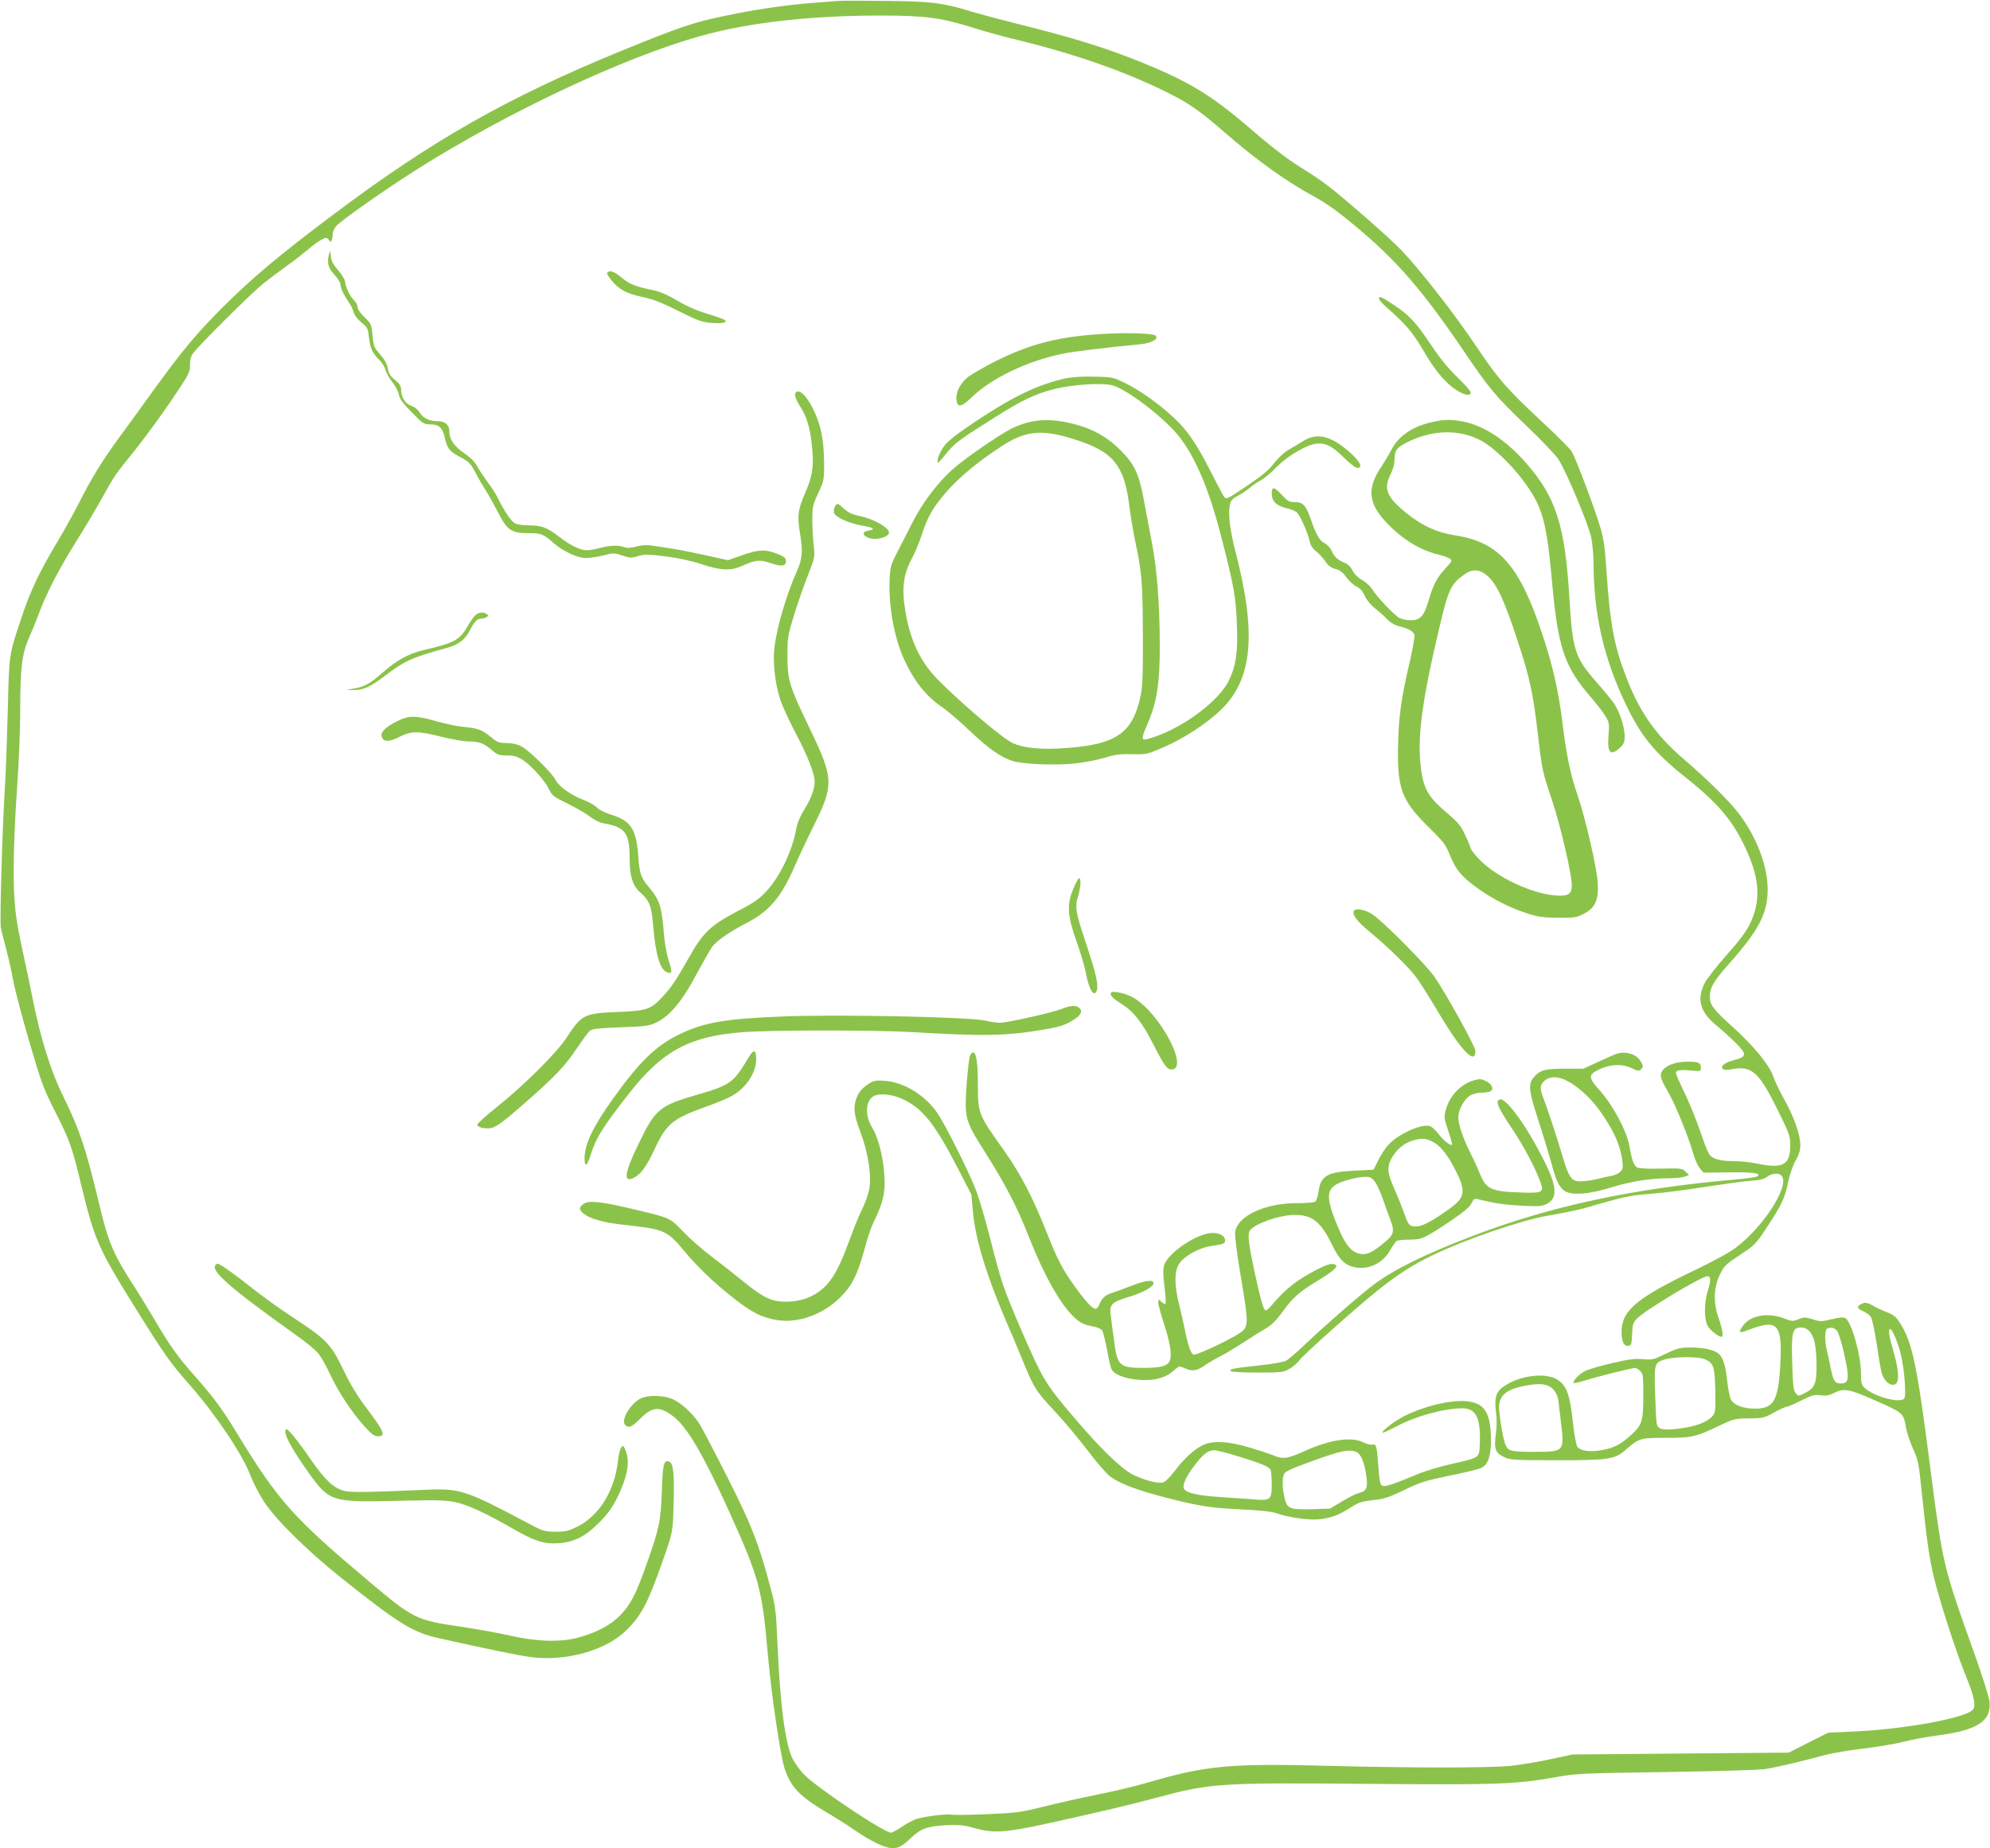 <?xml version="1.0" standalone="no"?>
<!DOCTYPE svg PUBLIC "-//W3C//DTD SVG 20010904//EN"
 "http://www.w3.org/TR/2001/REC-SVG-20010904/DTD/svg10.dtd">
<svg version="1.0" xmlns="http://www.w3.org/2000/svg"
 width="1280pt" height="1189pt" viewBox="0 0 1280 1189"
 preserveAspectRatio="xMidYMid meet">
<g transform="translate(0,1189) scale(0.1,-0.1)"
fill="#8bc34a" stroke="none">
<path d="M5390 11884 c-25 -2 -106 -8 -180 -14 -169 -14 -364 -43 -543 -81
-208 -43 -298 -74 -675 -228 -727 -298 -1216 -576 -1845 -1049 -347 -260 -529
-413 -717 -601 -170 -171 -254 -272 -435 -521 -65 -91 -167 -230 -225 -310
-111 -151 -186 -273 -271 -443 -28 -54 -87 -161 -132 -236 -116 -195 -170
-309 -227 -479 -84 -252 -81 -232 -90 -607 -5 -187 -13 -412 -19 -500 -16
-250 -33 -843 -26 -889 4 -23 20 -88 36 -146 15 -58 35 -147 44 -198 9 -51 54
-224 101 -385 79 -270 91 -304 168 -457 96 -190 110 -229 170 -480 85 -350
108 -402 355 -798 181 -290 215 -338 345 -486 167 -191 336 -444 386 -576 18
-47 57 -123 88 -170 73 -114 279 -317 497 -491 367 -293 460 -351 628 -388
293 -66 512 -111 587 -121 226 -31 486 41 619 172 95 94 136 170 229 433 71
201 70 193 75 393 5 185 -2 248 -29 259 -34 13 -41 -13 -47 -190 -7 -194 -16
-238 -97 -467 -69 -195 -104 -264 -172 -333 -63 -64 -153 -111 -273 -143 -110
-30 -267 -25 -435 14 -74 17 -216 42 -315 57 -288 42 -306 51 -585 286 -493
414 -587 520 -850 949 -102 168 -152 236 -280 381 -107 121 -156 189 -255 358
-34 58 -91 151 -126 206 -143 221 -171 286 -235 555 -82 343 -122 462 -223
668 -86 173 -153 389 -206 662 -15 74 -40 194 -56 267 -52 236 -61 322 -61
548 0 116 9 342 21 503 12 162 21 389 21 505 0 279 11 370 56 472 19 44 49
116 65 160 48 130 131 289 235 455 53 85 129 211 167 280 90 161 82 149 215
314 62 78 168 222 235 321 114 169 121 183 119 225 -1 30 5 55 17 73 30 46
369 383 451 450 41 33 109 84 150 113 41 29 102 76 135 104 33 29 75 59 93 68
32 16 35 15 47 -1 11 -16 13 -16 19 -1 3 8 6 26 6 38 0 13 9 35 20 49 26 33
304 229 512 361 583 370 1338 726 1833 864 309 87 707 132 1162 132 282 0 389
-14 598 -80 72 -23 195 -57 275 -76 384 -93 726 -214 1002 -356 110 -56 190
-113 333 -238 209 -182 402 -320 589 -421 68 -37 147 -94 250 -180 270 -225
433 -413 694 -797 176 -260 210 -299 412 -493 94 -90 186 -186 204 -214 48
-72 193 -417 211 -503 8 -40 15 -117 15 -170 1 -323 66 -607 205 -898 99 -208
184 -313 378 -468 204 -162 297 -267 377 -426 109 -217 122 -368 45 -525 -24
-49 -69 -109 -150 -200 -65 -73 -127 -153 -142 -183 -50 -102 -27 -183 74
-266 32 -26 86 -75 121 -109 79 -77 79 -95 2 -115 -63 -16 -95 -39 -80 -57 8
-9 24 -10 62 -3 125 23 172 -19 290 -258 79 -160 83 -171 83 -235 0 -123 -48
-149 -212 -115 -41 9 -107 16 -147 16 -90 0 -142 14 -162 45 -9 14 -29 62 -44
107 -39 116 -85 229 -131 322 -21 44 -39 85 -39 92 0 19 25 24 95 17 65 -6 65
-6 65 19 0 31 -15 38 -83 38 -70 0 -124 -17 -154 -46 -32 -32 -28 -57 26 -148
45 -77 129 -282 161 -393 11 -40 31 -85 44 -100 l23 -27 164 2 c159 2 213 -6
181 -27 -8 -4 -75 -14 -150 -20 -649 -57 -1181 -171 -1677 -361 -311 -119
-508 -216 -640 -315 -84 -63 -315 -264 -443 -386 -51 -49 -105 -95 -120 -103
-15 -8 -93 -22 -172 -30 -172 -19 -193 -23 -185 -36 4 -6 76 -10 172 -10 157
0 168 1 207 24 23 13 51 37 63 54 27 37 364 338 498 445 135 108 229 169 360
232 210 101 566 224 740 254 166 30 204 38 335 77 161 46 193 53 338 65 70 5
224 25 342 44 118 18 250 36 293 39 57 4 86 11 104 26 29 22 73 26 91 8 63
-63 -134 -361 -321 -484 -38 -25 -140 -79 -225 -120 -389 -186 -482 -264 -482
-406 0 -57 16 -90 43 -86 20 3 22 9 25 75 3 64 6 75 32 101 54 55 416 272 453
272 22 0 22 -29 0 -101 -22 -74 -22 -175 0 -217 16 -29 69 -72 90 -72 14 0 7
47 -19 121 -35 100 -32 198 10 282 25 53 37 64 127 123 95 63 102 69 173 177
98 150 114 183 137 290 11 52 33 114 50 143 21 37 29 65 29 98 0 66 -41 183
-105 296 -29 52 -60 118 -69 145 -23 70 -122 192 -252 310 -133 120 -157 150
-156 204 1 61 25 100 134 223 183 207 237 313 238 464 0 150 -68 333 -181 484
-64 85 -203 223 -362 359 -183 158 -289 312 -377 552 -69 185 -94 325 -115
629 -11 171 -19 233 -40 302 -35 120 -160 453 -186 494 -11 18 -105 112 -209
208 -206 192 -268 264 -401 463 -143 213 -356 487 -484 622 -72 76 -360 329
-475 417 -36 28 -101 72 -145 99 -106 65 -194 131 -345 261 -264 227 -403 311
-735 444 -227 90 -421 150 -800 244 -99 25 -218 57 -265 71 -185 57 -255 66
-545 69 -148 2 -290 2 -315 0z"/>
<path d="M2118 10260 c-17 -58 -9 -91 32 -136 22 -24 40 -53 40 -64 0 -23 18
-62 54 -115 14 -20 27 -49 31 -65 4 -17 24 -43 49 -64 40 -32 43 -39 49 -96 8
-70 23 -103 66 -145 17 -16 36 -46 41 -66 6 -21 26 -56 44 -78 18 -22 37 -57
41 -78 5 -28 25 -56 83 -115 70 -72 78 -78 117 -78 59 0 81 -20 96 -86 16 -71
30 -88 104 -127 52 -28 63 -40 93 -97 18 -36 49 -88 67 -116 18 -28 51 -87 73
-130 65 -127 88 -144 203 -144 79 0 95 -6 159 -63 62 -54 154 -97 210 -97 25
0 75 8 112 17 64 17 70 16 121 -1 48 -16 58 -17 103 -3 44 12 64 12 181 -3 82
-11 169 -30 230 -51 119 -40 185 -42 258 -9 84 38 112 41 177 19 73 -26 103
-23 103 11 0 21 -9 28 -55 47 -75 30 -119 29 -227 -9 l-91 -32 -144 32 c-78
17 -177 37 -218 43 -41 6 -97 15 -125 19 -33 5 -68 3 -102 -6 -37 -10 -60 -11
-78 -4 -37 14 -91 12 -155 -5 -30 -8 -68 -15 -85 -15 -42 0 -110 33 -177 86
-76 59 -114 74 -192 74 -36 0 -77 5 -91 12 -25 11 -70 76 -115 168 -12 25 -41
69 -64 99 -22 30 -52 75 -66 100 -17 31 -45 59 -85 86 -64 44 -95 89 -95 141
0 40 -27 64 -72 64 -55 0 -96 19 -118 55 -13 21 -34 38 -56 45 -38 13 -64 55
-64 105 0 24 -12 40 -58 77 -13 10 -24 35 -28 59 -5 29 -20 56 -49 89 -39 44
-42 53 -49 121 -6 71 -8 76 -51 118 -27 26 -45 52 -45 66 0 12 -10 30 -21 41
-26 23 -58 90 -59 121 0 12 -20 45 -44 73 -35 41 -46 62 -48 94 -3 35 -4 38
-10 16z"/>
<path d="M3910 10140 c-10 -6 -5 -18 18 -47 50 -64 98 -91 202 -113 72 -15
127 -37 235 -91 121 -61 151 -72 208 -76 70 -6 107 1 91 17 -5 5 -56 24 -113
41 -67 20 -133 49 -193 84 -56 34 -113 59 -147 66 -119 24 -160 40 -206 78
-52 43 -76 53 -95 41z"/>
<path d="M8870 9968 c0 -7 23 -33 52 -58 120 -106 164 -157 232 -273 74 -128
141 -209 213 -256 50 -33 93 -41 93 -16 0 8 -38 52 -85 97 -58 56 -112 121
-169 207 -97 146 -143 196 -245 262 -77 51 -91 57 -91 37z"/>
<path d="M7140 9744 c-316 -14 -509 -62 -751 -185 -64 -33 -136 -75 -161 -93
-50 -39 -81 -97 -76 -147 5 -53 31 -50 97 14 124 122 359 235 584 281 66 14
294 42 499 61 75 7 123 34 101 56 -13 13 -154 19 -293 13z"/>
<path d="M6850 9455 c-172 -38 -335 -116 -576 -277 -113 -75 -173 -122 -198
-153 -32 -43 -54 -100 -43 -111 2 -3 27 24 54 59 52 65 84 89 318 236 168 106
252 146 372 177 114 30 313 43 378 25 91 -24 322 -200 420 -318 110 -134 202
-348 282 -663 80 -310 93 -385 99 -560 7 -175 -6 -264 -53 -360 -68 -140 -328
-326 -526 -375 -36 -9 -36 7 2 93 62 142 81 262 81 507 -1 273 -17 487 -51
665 -17 91 -41 219 -54 286 -30 158 -60 221 -149 309 -81 81 -173 134 -286
164 -164 44 -281 37 -409 -24 -79 -38 -314 -200 -390 -270 -94 -86 -190 -213
-253 -338 -34 -67 -80 -157 -102 -200 -37 -72 -41 -87 -44 -171 -7 -162 30
-367 90 -501 68 -148 141 -242 253 -318 33 -23 109 -88 170 -146 121 -116 203
-173 279 -197 69 -21 278 -29 405 -15 57 6 141 23 186 36 67 21 100 25 176 23
92 -2 97 -1 202 44 132 57 285 157 376 247 197 194 223 486 91 1000 -41 155
-53 267 -37 323 5 19 21 35 50 49 23 12 57 35 75 50 18 16 50 38 70 48 21 11
65 47 98 81 61 64 168 132 238 151 67 18 118 -3 198 -83 38 -38 77 -68 88 -68
37 0 21 37 -40 93 -125 113 -216 137 -307 80 -26 -16 -69 -42 -95 -57 -27 -15
-66 -51 -93 -86 -34 -44 -77 -80 -176 -147 -127 -85 -131 -87 -146 -68 -8 11
-49 88 -90 170 -81 160 -143 252 -220 326 -106 101 -235 192 -341 242 -62 30
-76 32 -187 34 -76 2 -144 -3 -185 -12z m24 -380 c172 -50 264 -103 314 -183
41 -65 59 -127 77 -264 8 -65 26 -168 39 -230 40 -186 46 -258 47 -593 1 -261
-2 -334 -15 -395 -54 -245 -162 -315 -521 -335 -131 -7 -233 4 -300 34 -61 27
-316 242 -475 401 -117 117 -182 250 -215 439 -27 153 -15 249 43 353 16 29
44 96 61 148 39 119 71 174 158 275 84 96 207 198 358 296 145 94 247 107 429
54z"/>
<path d="M5116 9361 c-8 -13 6 -48 42 -105 36 -57 60 -151 68 -274 8 -102 -4
-165 -46 -261 -48 -110 -53 -147 -34 -264 19 -118 15 -162 -21 -243 -66 -148
-128 -358 -144 -491 -11 -90 4 -226 35 -326 14 -45 60 -145 101 -222 76 -144
123 -262 123 -312 0 -49 -21 -106 -65 -178 -30 -49 -47 -90 -55 -134 -25 -137
-105 -304 -192 -396 -46 -50 -81 -74 -190 -130 -167 -88 -218 -136 -307 -296
-80 -142 -113 -191 -170 -252 -75 -81 -101 -90 -286 -97 -217 -9 -234 -17
-329 -163 -64 -99 -274 -308 -453 -451 -68 -54 -123 -104 -123 -111 0 -14 31
-25 70 -24 41 0 81 27 231 159 201 176 260 238 338 354 38 56 76 108 86 116
14 11 60 16 194 21 147 5 184 9 222 26 96 43 176 138 278 332 38 70 79 142 91
159 30 40 112 97 218 152 152 78 227 167 317 375 26 61 79 171 116 247 134
267 133 308 -21 628 -134 278 -145 313 -145 470 0 119 2 132 43 265 24 77 64
192 89 255 45 114 45 116 37 190 -5 41 -9 116 -9 166 0 84 3 96 38 171 36 78
38 84 38 189 -1 157 -21 255 -74 359 -43 86 -92 128 -111 96z"/>
<path d="M9213 9175 c-127 -28 -216 -88 -263 -178 -18 -34 -46 -81 -62 -105
-96 -141 -89 -236 25 -359 103 -110 222 -184 344 -212 28 -7 59 -18 69 -25 16
-12 14 -17 -28 -62 -55 -59 -79 -105 -109 -207 -29 -100 -53 -127 -114 -127
-25 0 -58 6 -73 14 -33 17 -149 140 -177 187 -11 18 -39 44 -63 57 -26 15 -50
38 -62 61 -12 25 -31 43 -52 51 -45 18 -67 39 -83 77 -7 17 -27 39 -44 48 -34
17 -56 55 -91 158 -31 87 -49 107 -102 107 -36 0 -46 6 -82 45 -50 54 -66 57
-66 11 0 -50 30 -80 93 -95 30 -6 62 -20 71 -29 22 -25 72 -140 80 -184 5 -26
17 -46 42 -65 19 -16 46 -45 59 -65 18 -27 36 -40 64 -48 30 -8 48 -22 71 -54
17 -23 46 -50 65 -59 23 -11 40 -30 53 -60 11 -25 38 -58 63 -78 24 -18 60
-50 79 -70 23 -24 51 -41 80 -48 65 -16 95 -34 98 -59 2 -12 -11 -84 -28 -159
-57 -246 -72 -350 -77 -528 -8 -293 19 -371 190 -540 104 -102 115 -116 146
-193 38 -93 76 -136 186 -214 91 -64 199 -119 305 -153 72 -24 103 -28 200
-29 105 -1 120 1 165 24 75 38 98 88 92 200 -6 99 -79 415 -130 565 -46 133
-71 253 -97 465 -24 196 -60 358 -124 553 -149 456 -280 607 -561 652 -123 19
-211 59 -316 142 -129 103 -152 158 -105 251 17 34 26 67 26 100 0 58 18 78
100 116 161 74 325 73 461 -1 68 -36 188 -150 259 -245 133 -176 157 -260 195
-683 36 -394 79 -524 235 -705 45 -52 93 -114 107 -138 24 -40 25 -49 19 -124
-9 -112 13 -135 73 -79 26 24 31 37 31 74 0 66 -36 170 -77 224 -20 26 -70 86
-111 133 -132 150 -147 201 -167 526 -28 476 -87 658 -284 881 -123 139 -261
231 -390 259 -80 17 -127 17 -208 -1z m355 -990 c59 -51 109 -159 191 -410 82
-247 102 -341 136 -634 24 -204 28 -222 85 -390 56 -167 130 -482 130 -557 0
-52 -20 -68 -83 -66 -162 4 -411 121 -521 243 -25 28 -46 55 -46 61 0 5 -15
42 -34 82 -29 64 -45 83 -123 150 -115 97 -147 153 -163 281 -25 195 4 423
115 894 60 256 76 292 159 352 56 41 101 39 154 -6z"/>
<path d="M5370 8630 c-6 -12 -8 -29 -5 -40 8 -27 97 -67 178 -81 78 -13 92
-24 41 -33 -68 -13 -4 -63 66 -51 54 9 78 29 64 52 -19 32 -109 78 -179 92
-52 11 -77 22 -105 47 -44 40 -46 40 -60 14z"/>
<path d="M3053 7928 c-11 -13 -33 -44 -47 -70 -49 -85 -86 -105 -273 -148
-103 -24 -178 -64 -272 -147 -79 -70 -116 -91 -181 -102 l-55 -9 50 -1 c63 -1
108 20 210 98 118 90 170 113 397 175 67 19 111 53 140 110 28 55 47 76 72 76
12 0 28 5 36 10 13 9 13 11 0 20 -25 16 -55 11 -77 -12z"/>
<path d="M2554 7250 c-75 -37 -108 -71 -99 -99 11 -35 47 -36 113 -2 78 39
119 40 272 1 65 -16 144 -30 174 -30 68 0 97 -11 149 -55 36 -31 47 -35 97
-35 44 0 65 -6 101 -28 56 -36 144 -134 171 -191 19 -39 30 -48 117 -90 53
-26 117 -63 144 -83 26 -21 64 -40 85 -44 145 -24 172 -61 172 -230 0 -110 20
-174 69 -216 58 -50 72 -87 82 -212 16 -190 45 -287 92 -302 31 -10 32 3 8 78
-14 44 -27 117 -32 187 -13 157 -28 203 -88 275 -59 69 -67 92 -75 203 -12
176 -48 234 -173 271 -40 13 -79 32 -92 46 -13 14 -54 37 -90 51 -82 32 -155
84 -177 127 -24 47 -171 191 -221 217 -27 14 -61 21 -95 21 -47 0 -59 4 -101
39 -55 46 -86 57 -177 65 -36 3 -112 19 -170 35 -134 39 -180 40 -256 1z"/>
<path d="M6904 6173 c-43 -101 -39 -172 19 -335 25 -69 53 -163 62 -209 20
-109 54 -161 70 -109 11 35 -6 111 -66 290 -71 214 -76 241 -55 313 18 60 21
117 7 117 -5 0 -22 -30 -37 -67z"/>
<path d="M8707 6028 c-9 -25 24 -67 101 -131 126 -104 260 -236 307 -302 24
-33 86 -132 138 -220 146 -245 237 -340 237 -246 0 27 -176 347 -261 474 -52
77 -337 364 -403 406 -51 32 -111 41 -119 19z"/>
<path d="M7148 5505 c-14 -14 6 -36 68 -75 77 -49 130 -116 204 -262 69 -134
86 -158 115 -158 118 0 -75 364 -245 462 -45 26 -129 46 -142 33z"/>
<path d="M6825 5398 c-58 -23 -350 -88 -394 -88 -16 0 -58 6 -93 14 -108 24
-941 41 -1298 27 -380 -15 -514 -38 -678 -119 -147 -73 -249 -173 -419 -410
-129 -180 -183 -294 -183 -383 0 -58 15 -54 35 9 38 122 77 185 253 410 213
272 390 367 733 392 185 14 862 14 1089 0 459 -27 600 -25 841 16 102 17 141
29 191 61 49 30 63 56 42 77 -20 21 -57 19 -119 -6z"/>
<path d="M4813 5084 c-94 -159 -116 -175 -323 -235 -248 -71 -275 -94 -382
-316 -93 -191 -101 -256 -29 -219 45 24 80 73 133 186 75 161 115 193 325 269
60 21 131 50 158 64 97 49 166 147 169 239 1 68 -16 72 -51 12z"/>
<path d="M6240 5100 c-6 -10 -15 -91 -22 -180 -15 -226 -13 -235 119 -444 133
-211 205 -350 278 -536 99 -253 207 -444 297 -527 37 -33 58 -44 107 -54 43
-8 65 -18 72 -32 6 -10 19 -66 30 -123 10 -57 23 -114 30 -125 27 -51 181 -82
291 -60 39 9 71 23 99 47 22 19 43 34 45 34 3 0 21 -7 42 -15 44 -19 71 -14
126 24 23 16 66 41 96 56 30 15 98 56 150 90 52 34 117 75 143 90 35 19 66 50
108 108 68 93 104 125 241 208 96 60 121 85 93 95 -25 10 -66 -5 -170 -64 -93
-52 -161 -110 -236 -200 -15 -18 -32 -32 -38 -32 -13 0 -32 65 -72 250 -39
184 -46 245 -28 266 37 45 189 97 284 98 116 1 171 -43 246 -198 41 -84 77
-122 131 -136 91 -25 190 19 239 106 17 29 36 57 42 61 7 4 44 8 82 8 83 1 95
7 262 118 88 60 126 91 138 116 14 29 19 32 43 26 101 -26 172 -36 282 -42
106 -5 131 -3 157 11 71 36 69 107 -6 260 -114 233 -254 428 -295 413 -29 -11
-13 -50 80 -188 77 -116 151 -255 185 -351 20 -58 8 -64 -119 -60 -200 6 -233
21 -273 121 -12 31 -41 94 -65 141 -46 94 -74 178 -74 224 0 44 38 115 74 137
17 10 47 19 66 19 19 0 45 3 58 6 34 10 25 45 -18 68 -30 15 -41 17 -76 7 -87
-23 -161 -101 -185 -193 -12 -43 -10 -53 14 -126 15 -44 27 -85 27 -92 0 -21
-56 22 -89 67 -17 24 -42 46 -57 49 -53 14 -194 -49 -258 -115 -21 -21 -52
-67 -69 -102 l-32 -64 -120 -6 c-177 -8 -220 -33 -234 -134 -4 -31 -14 -61
-22 -66 -8 -5 -59 -9 -114 -9 -207 0 -381 -80 -400 -183 -4 -21 9 -126 34
-277 50 -295 51 -327 14 -362 -39 -37 -296 -160 -317 -152 -17 6 -36 63 -57
169 -6 33 -22 102 -35 154 -28 111 -31 199 -7 248 26 55 130 116 219 128 73
10 84 15 84 35 0 32 -44 53 -96 47 -99 -11 -270 -129 -295 -204 -9 -28 -9 -58
1 -140 7 -57 10 -106 7 -110 -4 -3 -16 2 -27 12 -19 18 -20 17 -20 -5 0 -13
18 -79 40 -146 37 -115 49 -190 34 -229 -13 -32 -59 -45 -163 -45 -162 0 -174
11 -196 181 -9 63 -18 135 -21 162 -9 64 8 81 115 113 93 28 161 66 161 89 0
25 -53 18 -148 -19 -48 -18 -103 -39 -123 -45 -41 -13 -63 -34 -78 -74 -6 -15
-17 -27 -25 -27 -19 0 -63 47 -130 140 -81 112 -115 178 -185 355 -86 218
-166 372 -269 518 -172 241 -172 242 -172 438 0 167 -19 237 -50 179z m2987
-562 c43 -26 87 -82 133 -173 71 -136 65 -179 -35 -250 -114 -82 -177 -115
-216 -115 -44 0 -50 7 -79 90 -13 36 -40 104 -61 151 -48 106 -50 148 -10 211
35 55 80 88 140 104 52 14 82 10 128 -18z m-383 -250 c13 -18 36 -69 51 -112
15 -44 35 -101 46 -128 30 -78 26 -99 -30 -146 -79 -67 -116 -85 -158 -79 -67
11 -105 63 -169 227 -49 128 -48 182 4 216 36 24 137 52 189 53 36 1 45 -4 67
-31z"/>
<path d="M10405 5113 c-11 -3 -65 -26 -120 -52 l-100 -46 -120 0 c-131 0 -164
-10 -204 -61 -32 -41 -26 -88 34 -272 30 -92 65 -208 79 -258 51 -194 76 -220
205 -212 48 3 119 18 191 41 121 37 247 57 367 57 39 0 84 5 99 10 l28 11 -23
22 c-21 21 -29 22 -156 19 -81 -2 -142 1 -154 7 -22 12 -35 48 -51 141 -17 94
-103 256 -185 349 -79 88 -81 106 -13 139 72 36 148 40 209 12 45 -22 51 -22
65 -8 14 14 14 18 0 45 -24 48 -88 71 -151 56z m-287 -199 c83 -57 149 -128
214 -232 61 -96 92 -174 103 -259 6 -44 4 -54 -14 -72 -11 -11 -37 -23 -58
-26 -21 -4 -64 -13 -96 -21 -32 -8 -78 -14 -102 -14 -58 0 -74 23 -119 176
-32 110 -99 311 -125 377 -18 46 -13 74 17 97 41 33 107 24 180 -26z"/>
<path d="M5588 4918 c-49 -31 -75 -67 -87 -119 -11 -50 -4 -92 33 -191 52
-139 74 -285 56 -375 -7 -32 -27 -87 -45 -123 -18 -36 -54 -123 -80 -195 -64
-176 -108 -256 -167 -310 -66 -59 -143 -88 -238 -89 -96 -1 -148 23 -285 135
-55 45 -145 115 -200 157 -55 41 -136 112 -180 158 -90 93 -77 87 -337 149
-193 45 -269 53 -303 31 -14 -9 -25 -22 -25 -29 0 -23 43 -54 95 -70 73 -22
87 -25 235 -42 210 -24 236 -36 336 -157 89 -108 197 -211 321 -308 115 -92
185 -127 279 -142 135 -23 296 34 408 145 76 75 112 146 157 312 17 66 43 142
57 170 53 108 72 172 72 253 0 130 -34 282 -79 356 -48 77 -45 170 5 202 36
24 127 15 197 -20 125 -61 200 -156 350 -446 l85 -165 11 -120 c16 -169 86
-399 211 -691 29 -65 77 -180 107 -254 73 -179 87 -201 209 -331 57 -61 151
-173 209 -249 57 -76 123 -152 146 -169 62 -45 168 -86 341 -131 231 -60 296
-70 498 -80 126 -6 199 -14 230 -25 77 -27 210 -46 275 -39 79 9 127 27 200
74 52 34 72 41 146 49 73 8 103 18 201 65 100 49 134 60 288 92 96 19 189 42
207 50 44 21 63 74 63 174 0 163 -32 229 -121 250 -94 23 -274 -13 -425 -84
-65 -31 -161 -103 -150 -113 2 -2 41 16 87 40 126 67 308 117 426 117 88 0
119 -65 111 -235 -4 -85 2 -81 -186 -124 -74 -17 -170 -46 -215 -65 -123 -52
-190 -76 -214 -76 -25 0 -29 15 -38 135 -9 124 -13 138 -37 131 -12 -2 -38 4
-59 15 -76 38 -213 18 -375 -55 -110 -50 -141 -55 -200 -30 -22 9 -91 32 -154
51 -141 42 -242 47 -305 15 -57 -28 -122 -89 -180 -166 -28 -38 -60 -69 -74
-73 -34 -8 -121 14 -193 50 -74 36 -214 172 -378 366 -187 219 -204 248 -348
581 -108 252 -124 299 -191 565 -32 127 -75 273 -96 325 -54 136 -200 425
-250 496 -80 112 -214 193 -335 201 -55 4 -71 1 -102 -19z m2383 -2399 c137
-42 188 -63 201 -83 4 -6 8 -48 8 -93 0 -102 -8 -108 -114 -99 -39 3 -136 10
-216 15 -149 10 -216 26 -234 53 -14 23 17 88 77 163 53 66 78 84 118 85 15 0
87 -18 160 -41z m753 30 c31 -14 53 -68 65 -159 10 -73 0 -94 -49 -105 -15 -3
-63 -27 -106 -53 l-79 -47 -118 -4 c-143 -4 -160 3 -176 79 -15 68 -14 132 2
153 6 9 44 28 82 42 267 101 329 116 379 94z"/>
<path d="M1387 3753 c-37 -36 96 -152 509 -446 67 -47 136 -104 153 -126 17
-22 52 -83 76 -136 52 -111 139 -243 221 -333 44 -49 62 -62 85 -62 53 0 42
28 -76 185 -57 75 -104 153 -148 246 -79 163 -107 192 -326 336 -80 52 -199
138 -263 189 -110 88 -204 154 -218 154 -4 0 -10 -3 -13 -7z"/>
<path d="M11968 3499 c-27 -15 -22 -28 17 -45 19 -8 41 -24 49 -37 8 -12 24
-87 36 -167 12 -80 26 -164 32 -187 12 -50 47 -86 80 -81 36 5 36 76 -1 207
-32 111 -38 151 -22 151 12 0 48 -86 66 -157 24 -96 38 -272 23 -290 -27 -33
-196 13 -255 69 -20 19 -23 32 -23 96 0 114 -62 331 -100 352 -13 7 -40 5 -89
-7 -66 -16 -74 -16 -122 0 -47 14 -55 15 -91 0 -36 -15 -42 -14 -94 6 -103 39
-216 19 -262 -47 -34 -47 -27 -52 39 -26 186 72 216 35 199 -243 -13 -217 -44
-267 -166 -265 -73 1 -126 21 -148 54 -9 14 -20 66 -26 121 -11 104 -26 152
-56 179 -29 24 -98 40 -182 39 -67 0 -85 -5 -158 -40 -77 -38 -86 -40 -146
-35 -50 5 -91 0 -197 -25 -74 -17 -153 -40 -175 -51 -40 -20 -83 -66 -73 -77
3 -3 34 4 69 15 69 23 306 82 326 82 6 0 21 -9 32 -20 18 -18 20 -33 20 -152
0 -171 -7 -194 -77 -258 -69 -63 -111 -85 -190 -99 -77 -14 -140 -5 -158 23
-7 11 -21 86 -29 166 -19 174 -42 233 -105 268 -71 40 -219 25 -316 -33 -74
-43 -86 -77 -71 -195 5 -30 3 -88 -3 -130 -12 -91 -3 -117 54 -144 36 -18 64
-20 335 -20 327 -1 377 6 442 63 92 80 96 81 263 81 170 0 191 5 350 81 86 41
95 43 185 44 90 1 98 3 161 38 36 20 73 37 81 37 8 0 50 18 93 40 70 35 85 39
125 34 37 -5 56 -1 90 16 58 30 96 23 240 -40 205 -90 203 -88 220 -186 6 -32
26 -93 45 -134 32 -70 37 -91 55 -270 30 -293 48 -424 75 -540 36 -156 146
-496 209 -650 52 -127 66 -189 48 -216 -35 -54 -434 -128 -765 -143 l-168 -8
-127 -64 -126 -64 -695 -6 -696 -6 -140 -30 c-77 -17 -192 -36 -255 -43 -141
-14 -642 -14 -1178 0 -632 17 -787 2 -1168 -110 -72 -21 -214 -55 -315 -75
-101 -20 -256 -55 -344 -77 -149 -37 -175 -41 -365 -49 -113 -5 -217 -6 -232
-3 -28 6 -157 -10 -219 -26 -20 -6 -63 -28 -95 -50 -33 -22 -65 -40 -73 -40
-45 0 -482 293 -560 375 -29 30 -63 79 -76 107 -46 101 -78 354 -94 733 -10
216 -12 238 -46 365 -75 281 -121 400 -273 700 -79 157 -160 311 -178 342 -45
74 -131 152 -190 172 -58 20 -143 21 -187 2 -66 -27 -135 -138 -107 -171 21
-25 44 -17 95 35 82 84 130 86 222 13 86 -69 190 -248 352 -605 196 -434 213
-497 251 -933 21 -242 79 -635 106 -720 38 -120 99 -183 270 -284 60 -35 143
-88 185 -117 97 -68 194 -114 239 -114 40 0 66 15 125 71 58 55 104 71 220 77
84 4 114 1 180 -18 128 -36 199 -31 495 34 366 81 493 112 683 162 345 93 401
96 1357 88 831 -7 946 -3 1201 42 139 25 164 26 709 34 331 5 597 13 642 19
74 11 226 47 388 91 41 11 152 30 245 41 94 11 211 31 260 44 50 13 146 31
215 40 260 34 350 92 337 219 -3 29 -49 173 -102 321 -194 542 -199 561 -275
1150 -90 702 -118 837 -201 967 -25 38 -41 51 -84 67 -29 11 -68 29 -86 40
-38 23 -56 25 -81 10z m-331 -171 c33 -37 46 -96 47 -215 1 -127 -10 -153 -79
-187 -38 -19 -38 -19 -55 2 -14 17 -18 51 -22 189 -7 201 1 233 55 233 22 0
40 -8 54 -22z m180 -1 c10 -14 31 -81 47 -156 33 -151 29 -181 -23 -181 -39 0
-49 15 -66 101 -8 41 -19 92 -25 114 -14 57 -13 132 3 138 26 11 46 6 64 -16z
m-852 -181 c58 -25 65 -47 68 -204 2 -135 1 -141 -21 -165 -36 -39 -110 -65
-215 -78 -105 -12 -133 -5 -141 34 -3 12 -7 99 -10 193 -6 194 -5 197 64 219
60 18 211 19 255 1z m-973 -196 c17 -18 28 -44 32 -72 3 -24 10 -81 15 -128
25 -198 24 -200 -164 -200 -153 0 -171 4 -189 39 -19 37 -49 227 -43 268 11
65 58 98 171 119 96 18 144 11 178 -26z"/>
<path d="M1838 2694 c-16 -25 32 -116 146 -277 134 -188 148 -193 579 -182
245 6 304 4 365 -9 79 -16 194 -69 372 -171 141 -81 199 -99 294 -93 99 7 172
44 261 134 51 51 82 93 113 155 68 136 86 235 56 307 -14 34 -16 36 -29 19 -7
-10 -16 -47 -20 -84 -21 -193 -121 -355 -263 -425 -57 -28 -75 -32 -140 -32
-72 1 -79 3 -191 63 -383 203 -424 217 -641 207 -385 -17 -486 -18 -527 -7
-68 19 -121 68 -210 196 -96 139 -157 213 -165 199z"/>
</g>
</svg>
